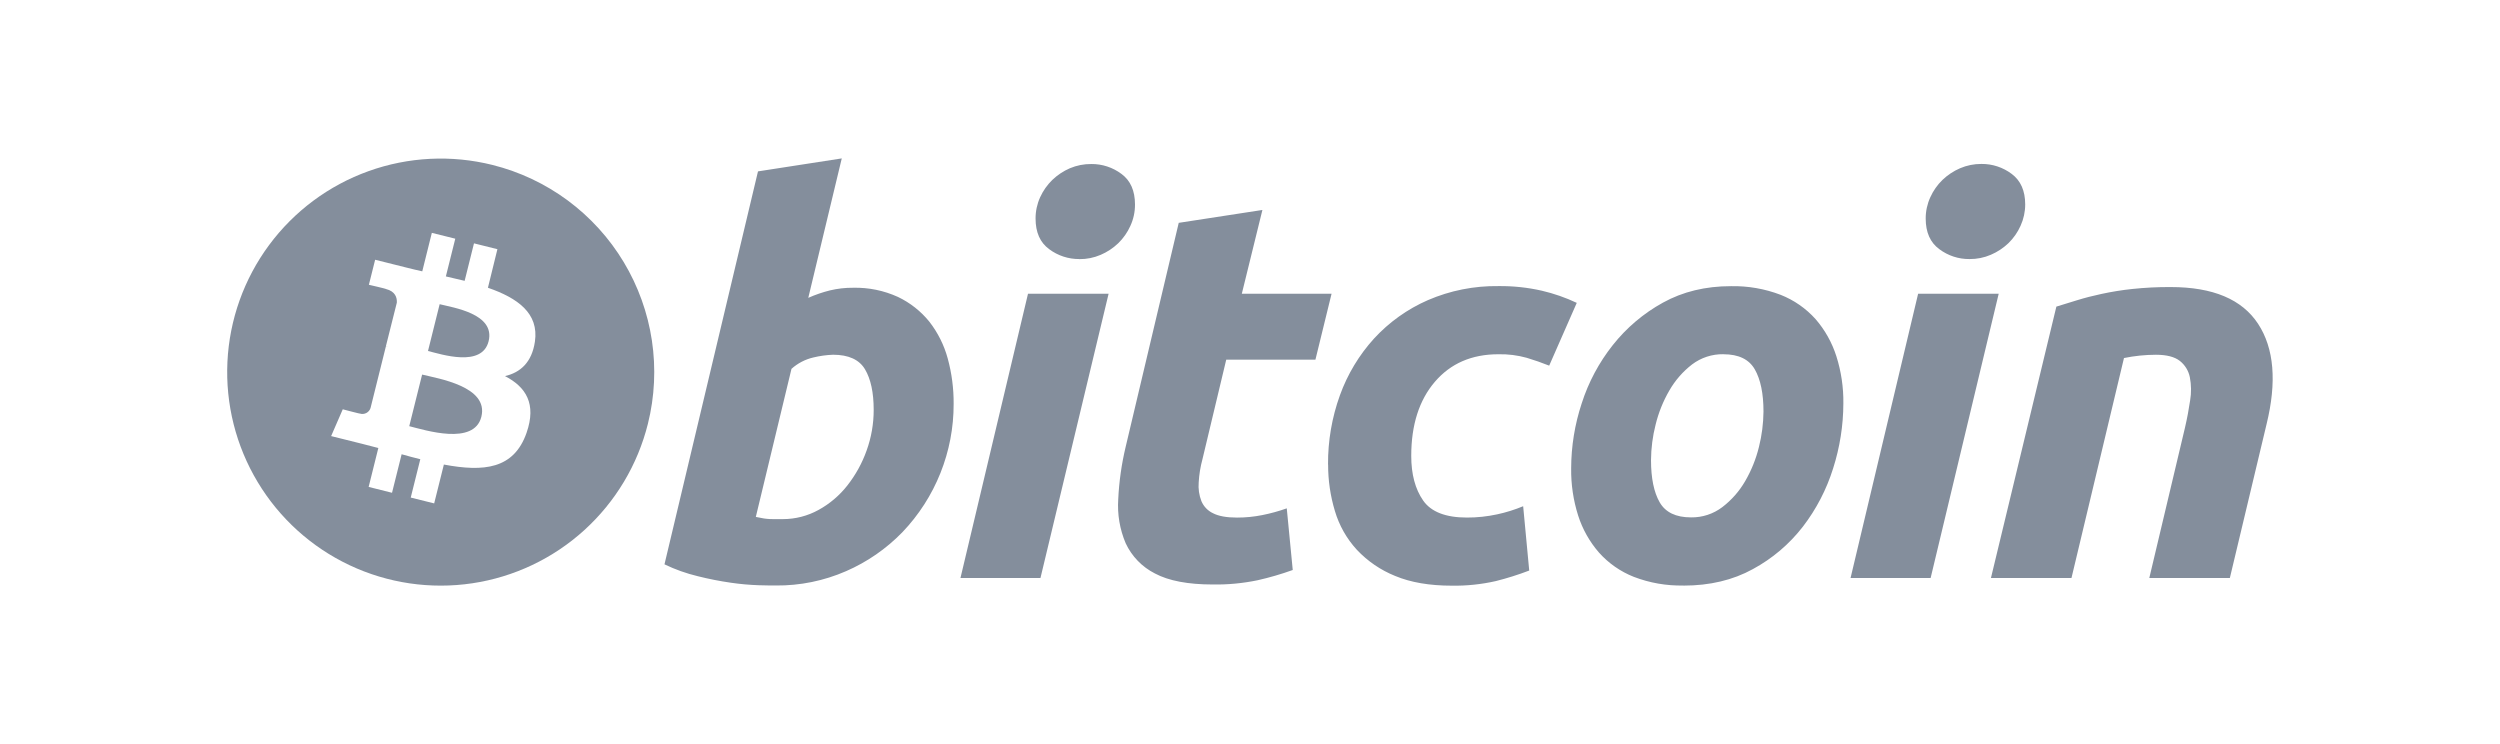 <svg width="215" height="64" viewBox="0 0 215 64" fill="none" xmlns="http://www.w3.org/2000/svg">
<path d="M37.81 26.161L36.808 30.185C37.945 30.466 41.452 31.625 42.02 29.348C42.612 26.974 38.95 26.453 37.81 26.161Z" fill="#848E9C"/>
<path d="M36.302 32.213L35.195 36.651C36.56 36.99 40.774 38.342 41.397 35.84C42.047 33.231 37.667 32.555 36.302 32.213Z" fill="#848E9C"/>
<path d="M42.344 14.183C38.82 13.304 35.114 13.49 31.696 14.718C28.277 15.945 25.3 18.158 23.14 21.078C20.979 23.998 19.733 27.492 19.559 31.12C19.385 34.748 20.29 38.346 22.161 41.459C24.031 44.572 26.783 47.061 30.068 48.61C33.353 50.159 37.024 50.7 40.616 50.163C44.208 49.626 47.56 48.036 50.248 45.594C52.937 43.152 54.841 39.968 55.72 36.444C56.303 34.104 56.42 31.672 56.064 29.287C55.707 26.902 54.884 24.61 53.642 22.543C52.4 20.476 50.763 18.674 48.825 17.239C46.886 15.805 44.684 14.766 42.344 14.183ZM46.002 29.385C45.738 31.172 44.746 32.039 43.43 32.344C45.236 33.284 46.156 34.729 45.281 37.231C44.193 40.337 41.61 40.6 38.173 39.951L37.339 43.292L35.323 42.791L36.146 39.492C35.624 39.362 35.09 39.226 34.54 39.066L33.714 42.379L31.703 41.875L32.537 38.528C32.065 38.407 31.587 38.279 31.099 38.157L28.477 37.504L29.478 35.2C29.478 35.2 30.971 35.595 30.941 35.565C31.033 35.595 31.13 35.606 31.227 35.598C31.323 35.59 31.418 35.563 31.503 35.519C31.59 35.474 31.666 35.413 31.728 35.339C31.791 35.265 31.838 35.179 31.867 35.087L33.183 29.803L33.397 29.856C33.327 29.829 33.256 29.807 33.183 29.79L34.128 26.027C34.152 25.6 34.005 25.058 33.188 24.854C33.219 24.834 31.724 24.491 31.724 24.491L32.262 22.338L35.035 23.032C35.462 23.136 35.888 23.245 36.315 23.335L37.138 20.026L39.154 20.527L38.344 23.772C38.884 23.894 39.422 24.021 39.959 24.152L40.763 20.928L42.777 21.43L41.962 24.747C44.507 25.626 46.367 26.94 46.002 29.385Z" fill="#848E9C"/>
<path d="M73.367 24.747C74.695 24.715 76.014 24.985 77.224 25.536C78.273 26.036 79.197 26.765 79.927 27.669C80.657 28.608 81.194 29.683 81.505 30.831C81.852 32.103 82.023 33.417 82.013 34.735C82.025 38.848 80.443 42.806 77.599 45.777C76.22 47.195 74.577 48.331 72.763 49.12C70.859 49.952 68.801 50.372 66.723 50.353C66.444 50.353 65.951 50.353 65.256 50.33C64.456 50.303 63.658 50.232 62.866 50.116C61.904 49.978 60.949 49.79 60.006 49.553C59.019 49.316 58.059 48.974 57.145 48.533L65.187 14.739L72.392 13.623L69.512 25.615C70.111 25.348 70.733 25.134 71.37 24.975C72.024 24.818 72.694 24.741 73.367 24.747ZM67.325 44.644C68.398 44.645 69.454 44.374 70.393 43.855C71.358 43.327 72.205 42.606 72.882 41.739C73.59 40.834 74.147 39.822 74.531 38.739C74.934 37.621 75.139 36.44 75.137 35.251C75.137 33.758 74.888 32.604 74.393 31.765C73.898 30.927 72.976 30.507 71.645 30.507C71.075 30.528 70.508 30.607 69.953 30.741C69.252 30.902 68.603 31.239 68.067 31.721L65 44.455C65.185 44.489 65.35 44.519 65.488 44.548C65.632 44.58 65.778 44.603 65.926 44.617C66.112 44.637 66.299 44.646 66.487 44.644H67.325ZM89.48 49.707H82.6L88.409 25.259H95.34L89.48 49.707ZM92.827 22.279C91.889 22.288 90.974 21.988 90.224 21.425C89.446 20.855 89.059 19.979 89.059 18.797C89.056 18.165 89.19 17.539 89.452 16.964C89.705 16.405 90.061 15.899 90.502 15.471C90.941 15.051 91.452 14.712 92.01 14.47C92.591 14.225 93.216 14.101 93.847 14.106C94.784 14.096 95.699 14.396 96.449 14.959C97.222 15.528 97.608 16.403 97.61 17.585C97.613 18.22 97.478 18.847 97.213 19.424C96.963 19.983 96.609 20.49 96.17 20.917C95.73 21.338 95.219 21.676 94.659 21.916C94.08 22.166 93.455 22.291 92.825 22.285L92.827 22.279ZM101.36 19.166L108.567 18.057L106.796 25.263H114.514L113.126 30.933H105.456L103.413 39.484C103.235 40.137 103.126 40.807 103.088 41.483C103.042 42.03 103.121 42.581 103.319 43.093C103.511 43.553 103.866 43.925 104.317 44.137C104.797 44.386 105.484 44.512 106.384 44.512C107.111 44.513 107.837 44.442 108.55 44.299C109.267 44.157 109.973 43.963 110.662 43.718L111.176 49.02C110.188 49.376 109.179 49.67 108.155 49.901C106.887 50.165 105.595 50.287 104.3 50.266C102.167 50.266 100.508 49.95 99.325 49.319C98.218 48.759 97.332 47.844 96.808 46.72C96.301 45.525 96.082 44.228 96.168 42.933C96.24 41.413 96.454 39.904 96.808 38.423L101.367 19.181L101.36 19.166ZM114.211 39.945C114.198 37.916 114.544 35.901 115.233 33.993C115.883 32.191 116.88 30.534 118.167 29.116C119.463 27.705 121.04 26.58 122.796 25.813C124.709 24.987 126.775 24.575 128.859 24.604C130.117 24.589 131.373 24.722 132.601 25.001C133.635 25.243 134.641 25.593 135.602 26.046L133.23 31.445C132.596 31.192 131.952 30.968 131.299 30.771C130.506 30.55 129.684 30.448 128.861 30.466C126.563 30.466 124.748 31.26 123.398 32.836C122.047 34.413 121.367 36.542 121.367 39.206C121.367 40.787 121.709 42.067 122.393 43.047C123.073 44.023 124.332 44.51 126.156 44.51C127.032 44.512 127.905 44.419 128.761 44.233C129.524 44.069 130.271 43.835 130.992 43.535L131.513 49.067C130.572 49.427 129.61 49.73 128.633 49.975C127.397 50.255 126.132 50.387 124.865 50.368C122.944 50.368 121.317 50.089 119.984 49.532C118.734 49.029 117.608 48.26 116.686 47.277C115.812 46.325 115.168 45.186 114.802 43.947C114.411 42.651 114.214 41.304 114.218 39.951L114.211 39.945ZM144.774 50.355C143.316 50.385 141.867 50.131 140.507 49.609C139.358 49.155 138.332 48.439 137.51 47.518C136.703 46.59 136.094 45.507 135.72 44.335C135.305 43.025 135.103 41.656 135.12 40.282C135.124 38.385 135.429 36.502 136.023 34.701C136.604 32.88 137.511 31.179 138.698 29.681C139.879 28.188 141.346 26.945 143.014 26.027C144.72 25.084 146.67 24.61 148.867 24.61C150.324 24.582 151.773 24.834 153.134 25.355C154.285 25.808 155.314 26.524 156.14 27.445C156.945 28.375 157.552 29.459 157.926 30.631C158.343 31.945 158.547 33.318 158.529 34.697C158.523 36.591 158.226 38.473 157.65 40.277C157.084 42.09 156.203 43.789 155.046 45.295C153.883 46.797 152.418 48.04 150.747 48.943C149.03 49.889 147.039 50.362 144.774 50.362V50.355ZM148.213 30.462C147.241 30.446 146.293 30.756 145.518 31.341C144.728 31.951 144.066 32.71 143.568 33.575C143.032 34.496 142.632 35.491 142.38 36.527C142.126 37.521 141.995 38.543 141.987 39.569C141.987 41.122 142.235 42.331 142.73 43.196C143.227 44.06 144.123 44.495 145.426 44.495C146.399 44.511 147.349 44.199 148.123 43.61C148.914 43.004 149.579 42.249 150.079 41.387C150.616 40.465 151.017 39.471 151.27 38.434C151.519 37.44 151.65 36.419 151.66 35.394C151.66 33.847 151.41 32.636 150.913 31.767C150.416 30.899 149.518 30.466 148.217 30.466L148.213 30.462ZM166.034 49.707H159.148L164.959 25.259H171.888L166.034 49.707ZM169.377 22.279C168.44 22.289 167.526 21.989 166.777 21.425C166 20.856 165.611 19.98 165.61 18.797C165.607 18.165 165.743 17.539 166.007 16.964C166.258 16.404 166.613 15.898 167.054 15.471C167.494 15.05 168.006 14.711 168.565 14.47C169.143 14.222 169.767 14.096 170.397 14.099C171.336 14.089 172.251 14.389 173.002 14.953C173.776 15.529 174.167 16.403 174.167 17.579C174.167 18.213 174.031 18.84 173.768 19.418C173.519 19.977 173.165 20.484 172.727 20.911C172.286 21.331 171.775 21.669 171.216 21.909C170.636 22.16 170.009 22.285 169.377 22.279ZM176.844 26.37C177.367 26.217 177.951 26.033 178.585 25.833C179.289 25.615 180 25.431 180.718 25.28C181.592 25.091 182.476 24.948 183.366 24.853C184.468 24.736 185.576 24.68 186.685 24.687C190.313 24.687 192.817 25.742 194.197 27.851C195.576 29.96 195.817 32.842 194.92 36.497L191.767 49.707H184.84L187.907 36.783C188.095 35.977 188.24 35.196 188.351 34.436C188.463 33.774 188.454 33.097 188.326 32.437C188.214 31.886 187.912 31.392 187.472 31.042C187.02 30.686 186.333 30.509 185.403 30.509C184.482 30.512 183.564 30.606 182.662 30.791L178.147 49.707H171.221L176.846 26.375L176.844 26.37Z" fill="#848E9C"/>
</svg>

